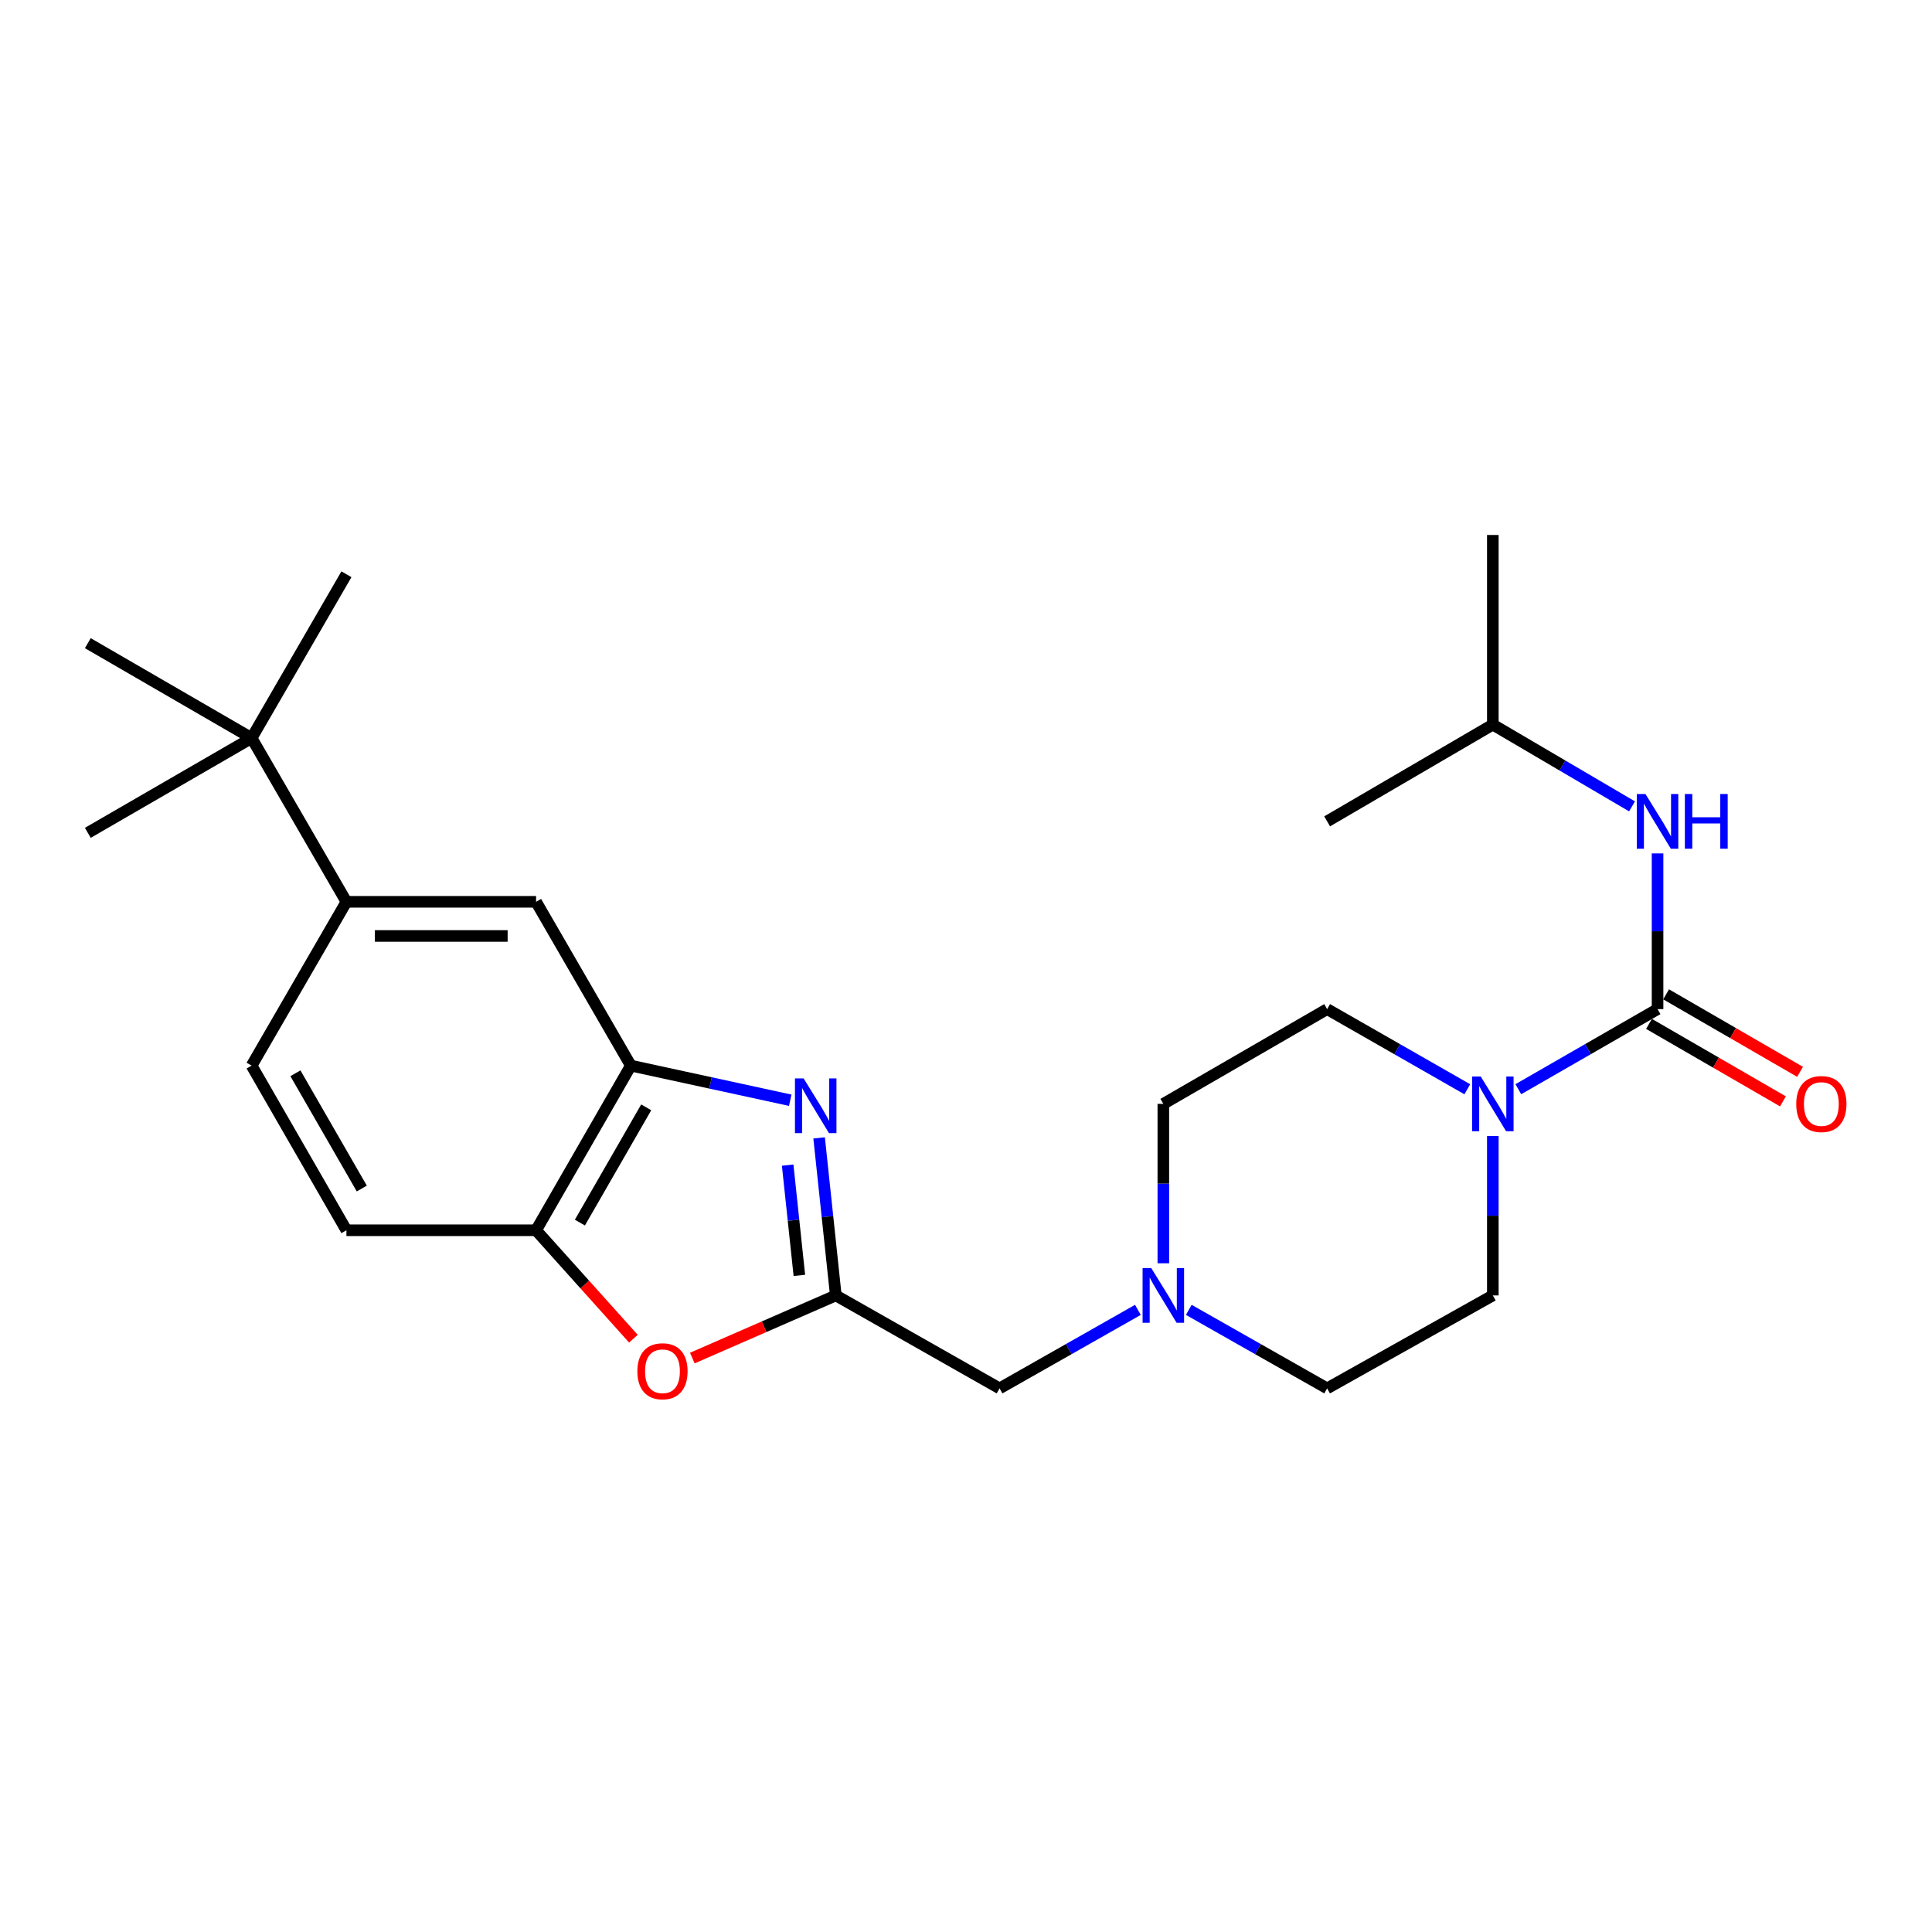 <?xml version='1.0' encoding='iso-8859-1'?>
<svg version='1.1' baseProfile='full'
              xmlns='http://www.w3.org/2000/svg'
                      xmlns:rdkit='http://www.rdkit.org/xml'
                      xmlns:xlink='http://www.w3.org/1999/xlink'
                  xml:space='preserve'
width='1000px' height='1000px' viewBox='0 0 1000 1000'>
<!-- END OF HEADER -->
<rect style='opacity:1.0;fill:#FFFFFF;stroke:none' width='1000' height='1000' x='0' y='0'> </rect>
<path class='bond-1' d='M 423.973,588.973 L 428.295,629.74' style='fill:none;fill-rule:evenodd;stroke:#0000FF;stroke-width:6px;stroke-linecap:butt;stroke-linejoin:miter;stroke-opacity:1' />
<path class='bond-1' d='M 428.295,629.74 L 432.616,670.508' style='fill:none;fill-rule:evenodd;stroke:#000000;stroke-width:6px;stroke-linecap:butt;stroke-linejoin:miter;stroke-opacity:1' />
<path class='bond-1' d='M 407.697,603.066 L 410.722,631.603' style='fill:none;fill-rule:evenodd;stroke:#0000FF;stroke-width:6px;stroke-linecap:butt;stroke-linejoin:miter;stroke-opacity:1' />
<path class='bond-1' d='M 410.722,631.603 L 413.747,660.14' style='fill:none;fill-rule:evenodd;stroke:#000000;stroke-width:6px;stroke-linecap:butt;stroke-linejoin:miter;stroke-opacity:1' />
<path class='bond-3' d='M 409.022,569.481 L 367.772,560.522' style='fill:none;fill-rule:evenodd;stroke:#0000FF;stroke-width:6px;stroke-linecap:butt;stroke-linejoin:miter;stroke-opacity:1' />
<path class='bond-3' d='M 367.772,560.522 L 326.522,551.562' style='fill:none;fill-rule:evenodd;stroke:#000000;stroke-width:6px;stroke-linecap:butt;stroke-linejoin:miter;stroke-opacity:1' />
<path class='bond-0' d='M 857.948,522.317 L 821.916,543.044' style='fill:none;fill-rule:evenodd;stroke:#000000;stroke-width:6px;stroke-linecap:butt;stroke-linejoin:miter;stroke-opacity:1' />
<path class='bond-0' d='M 821.916,543.044 L 785.884,563.771' style='fill:none;fill-rule:evenodd;stroke:#0000FF;stroke-width:6px;stroke-linecap:butt;stroke-linejoin:miter;stroke-opacity:1' />
<path class='bond-6' d='M 857.948,522.317 L 857.948,482.021' style='fill:none;fill-rule:evenodd;stroke:#000000;stroke-width:6px;stroke-linecap:butt;stroke-linejoin:miter;stroke-opacity:1' />
<path class='bond-6' d='M 857.948,482.021 L 857.948,441.725' style='fill:none;fill-rule:evenodd;stroke:#0000FF;stroke-width:6px;stroke-linecap:butt;stroke-linejoin:miter;stroke-opacity:1' />
<path class='bond-12' d='M 853.523,529.965 L 888.19,550.019' style='fill:none;fill-rule:evenodd;stroke:#000000;stroke-width:6px;stroke-linecap:butt;stroke-linejoin:miter;stroke-opacity:1' />
<path class='bond-12' d='M 888.19,550.019 L 922.856,570.074' style='fill:none;fill-rule:evenodd;stroke:#FF0000;stroke-width:6px;stroke-linecap:butt;stroke-linejoin:miter;stroke-opacity:1' />
<path class='bond-12' d='M 862.372,514.669 L 897.039,534.724' style='fill:none;fill-rule:evenodd;stroke:#000000;stroke-width:6px;stroke-linecap:butt;stroke-linejoin:miter;stroke-opacity:1' />
<path class='bond-12' d='M 897.039,534.724 L 931.705,554.778' style='fill:none;fill-rule:evenodd;stroke:#FF0000;stroke-width:6px;stroke-linecap:butt;stroke-linejoin:miter;stroke-opacity:1' />
<path class='bond-4' d='M 432.616,670.508 L 395.48,686.721' style='fill:none;fill-rule:evenodd;stroke:#000000;stroke-width:6px;stroke-linecap:butt;stroke-linejoin:miter;stroke-opacity:1' />
<path class='bond-4' d='M 395.48,686.721 L 358.344,702.934' style='fill:none;fill-rule:evenodd;stroke:#FF0000;stroke-width:6px;stroke-linecap:butt;stroke-linejoin:miter;stroke-opacity:1' />
<path class='bond-11' d='M 432.616,670.508 L 517.378,718.622' style='fill:none;fill-rule:evenodd;stroke:#000000;stroke-width:6px;stroke-linecap:butt;stroke-linejoin:miter;stroke-opacity:1' />
<path class='bond-2' d='M 772.685,588.002 L 772.685,629.255' style='fill:none;fill-rule:evenodd;stroke:#0000FF;stroke-width:6px;stroke-linecap:butt;stroke-linejoin:miter;stroke-opacity:1' />
<path class='bond-2' d='M 772.685,629.255 L 772.685,670.508' style='fill:none;fill-rule:evenodd;stroke:#000000;stroke-width:6px;stroke-linecap:butt;stroke-linejoin:miter;stroke-opacity:1' />
<path class='bond-27' d='M 759.475,563.809 L 723.198,543.063' style='fill:none;fill-rule:evenodd;stroke:#0000FF;stroke-width:6px;stroke-linecap:butt;stroke-linejoin:miter;stroke-opacity:1' />
<path class='bond-27' d='M 723.198,543.063 L 686.922,522.317' style='fill:none;fill-rule:evenodd;stroke:#000000;stroke-width:6px;stroke-linecap:butt;stroke-linejoin:miter;stroke-opacity:1' />
<path class='bond-5' d='M 326.522,551.562 L 277.475,636.785' style='fill:none;fill-rule:evenodd;stroke:#000000;stroke-width:6px;stroke-linecap:butt;stroke-linejoin:miter;stroke-opacity:1' />
<path class='bond-5' d='M 334.48,573.16 L 300.148,632.816' style='fill:none;fill-rule:evenodd;stroke:#000000;stroke-width:6px;stroke-linecap:butt;stroke-linejoin:miter;stroke-opacity:1' />
<path class='bond-9' d='M 326.522,551.562 L 277.475,466.781' style='fill:none;fill-rule:evenodd;stroke:#000000;stroke-width:6px;stroke-linecap:butt;stroke-linejoin:miter;stroke-opacity:1' />
<path class='bond-25' d='M 327.847,692.91 L 302.661,664.848' style='fill:none;fill-rule:evenodd;stroke:#FF0000;stroke-width:6px;stroke-linecap:butt;stroke-linejoin:miter;stroke-opacity:1' />
<path class='bond-25' d='M 302.661,664.848 L 277.475,636.785' style='fill:none;fill-rule:evenodd;stroke:#000000;stroke-width:6px;stroke-linecap:butt;stroke-linejoin:miter;stroke-opacity:1' />
<path class='bond-15' d='M 277.475,636.785 L 179.312,636.785' style='fill:none;fill-rule:evenodd;stroke:#000000;stroke-width:6px;stroke-linecap:butt;stroke-linejoin:miter;stroke-opacity:1' />
<path class='bond-19' d='M 844.736,417.376 L 808.71,396.217' style='fill:none;fill-rule:evenodd;stroke:#0000FF;stroke-width:6px;stroke-linecap:butt;stroke-linejoin:miter;stroke-opacity:1' />
<path class='bond-19' d='M 808.71,396.217 L 772.685,375.058' style='fill:none;fill-rule:evenodd;stroke:#000000;stroke-width:6px;stroke-linecap:butt;stroke-linejoin:miter;stroke-opacity:1' />
<path class='bond-7' d='M 588.964,677.987 L 553.171,698.305' style='fill:none;fill-rule:evenodd;stroke:#0000FF;stroke-width:6px;stroke-linecap:butt;stroke-linejoin:miter;stroke-opacity:1' />
<path class='bond-7' d='M 553.171,698.305 L 517.378,718.622' style='fill:none;fill-rule:evenodd;stroke:#000000;stroke-width:6px;stroke-linecap:butt;stroke-linejoin:miter;stroke-opacity:1' />
<path class='bond-17' d='M 602.14,653.869 L 602.14,612.616' style='fill:none;fill-rule:evenodd;stroke:#0000FF;stroke-width:6px;stroke-linecap:butt;stroke-linejoin:miter;stroke-opacity:1' />
<path class='bond-17' d='M 602.14,612.616 L 602.14,571.364' style='fill:none;fill-rule:evenodd;stroke:#000000;stroke-width:6px;stroke-linecap:butt;stroke-linejoin:miter;stroke-opacity:1' />
<path class='bond-18' d='M 615.317,677.986 L 651.12,698.304' style='fill:none;fill-rule:evenodd;stroke:#0000FF;stroke-width:6px;stroke-linecap:butt;stroke-linejoin:miter;stroke-opacity:1' />
<path class='bond-18' d='M 651.12,698.304 L 686.922,718.622' style='fill:none;fill-rule:evenodd;stroke:#000000;stroke-width:6px;stroke-linecap:butt;stroke-linejoin:miter;stroke-opacity:1' />
<path class='bond-8' d='M 179.312,466.781 L 277.475,466.781' style='fill:none;fill-rule:evenodd;stroke:#000000;stroke-width:6px;stroke-linecap:butt;stroke-linejoin:miter;stroke-opacity:1' />
<path class='bond-8' d='M 194.037,484.452 L 262.75,484.452' style='fill:none;fill-rule:evenodd;stroke:#000000;stroke-width:6px;stroke-linecap:butt;stroke-linejoin:miter;stroke-opacity:1' />
<path class='bond-10' d='M 179.312,466.781 L 130.236,382.019' style='fill:none;fill-rule:evenodd;stroke:#000000;stroke-width:6px;stroke-linecap:butt;stroke-linejoin:miter;stroke-opacity:1' />
<path class='bond-16' d='M 179.312,466.781 L 130.236,551.562' style='fill:none;fill-rule:evenodd;stroke:#000000;stroke-width:6px;stroke-linecap:butt;stroke-linejoin:miter;stroke-opacity:1' />
<path class='bond-20' d='M 130.236,382.019 L 179.312,297.237' style='fill:none;fill-rule:evenodd;stroke:#000000;stroke-width:6px;stroke-linecap:butt;stroke-linejoin:miter;stroke-opacity:1' />
<path class='bond-21' d='M 130.236,382.019 L 45.455,332.903' style='fill:none;fill-rule:evenodd;stroke:#000000;stroke-width:6px;stroke-linecap:butt;stroke-linejoin:miter;stroke-opacity:1' />
<path class='bond-22' d='M 130.236,382.019 L 45.455,431.075' style='fill:none;fill-rule:evenodd;stroke:#000000;stroke-width:6px;stroke-linecap:butt;stroke-linejoin:miter;stroke-opacity:1' />
<path class='bond-13' d='M 686.922,522.317 L 602.14,571.364' style='fill:none;fill-rule:evenodd;stroke:#000000;stroke-width:6px;stroke-linecap:butt;stroke-linejoin:miter;stroke-opacity:1' />
<path class='bond-14' d='M 772.685,670.508 L 686.922,718.622' style='fill:none;fill-rule:evenodd;stroke:#000000;stroke-width:6px;stroke-linecap:butt;stroke-linejoin:miter;stroke-opacity:1' />
<path class='bond-26' d='M 179.312,636.785 L 130.236,551.562' style='fill:none;fill-rule:evenodd;stroke:#000000;stroke-width:6px;stroke-linecap:butt;stroke-linejoin:miter;stroke-opacity:1' />
<path class='bond-26' d='M 187.264,615.184 L 152.911,555.527' style='fill:none;fill-rule:evenodd;stroke:#000000;stroke-width:6px;stroke-linecap:butt;stroke-linejoin:miter;stroke-opacity:1' />
<path class='bond-23' d='M 772.685,375.058 L 772.685,276.906' style='fill:none;fill-rule:evenodd;stroke:#000000;stroke-width:6px;stroke-linecap:butt;stroke-linejoin:miter;stroke-opacity:1' />
<path class='bond-24' d='M 772.685,375.058 L 686.922,425.136' style='fill:none;fill-rule:evenodd;stroke:#000000;stroke-width:6px;stroke-linecap:butt;stroke-linejoin:miter;stroke-opacity:1' />
<path  class='atom-0' d='M 415.95 558.185
L 425.23 573.185
Q 426.15 574.665, 427.63 577.345
Q 429.11 580.025, 429.19 580.185
L 429.19 558.185
L 432.95 558.185
L 432.95 586.505
L 429.07 586.505
L 419.11 570.105
Q 417.95 568.185, 416.71 565.985
Q 415.51 563.785, 415.15 563.105
L 415.15 586.505
L 411.47 586.505
L 411.47 558.185
L 415.95 558.185
' fill='#0000FF'/>
<path  class='atom-3' d='M 766.425 557.204
L 775.705 572.204
Q 776.625 573.684, 778.105 576.364
Q 779.585 579.044, 779.665 579.204
L 779.665 557.204
L 783.425 557.204
L 783.425 585.524
L 779.545 585.524
L 769.585 569.124
Q 768.425 567.204, 767.185 565.004
Q 765.985 562.804, 765.625 562.124
L 765.625 585.524
L 761.945 585.524
L 761.945 557.204
L 766.425 557.204
' fill='#0000FF'/>
<path  class='atom-5' d='M 329.897 709.758
Q 329.897 702.958, 333.257 699.158
Q 336.617 695.358, 342.897 695.358
Q 349.177 695.358, 352.537 699.158
Q 355.897 702.958, 355.897 709.758
Q 355.897 716.638, 352.497 720.558
Q 349.097 724.438, 342.897 724.438
Q 336.657 724.438, 333.257 720.558
Q 329.897 716.678, 329.897 709.758
M 342.897 721.238
Q 347.217 721.238, 349.537 718.358
Q 351.897 715.438, 351.897 709.758
Q 351.897 704.198, 349.537 701.398
Q 347.217 698.558, 342.897 698.558
Q 338.577 698.558, 336.217 701.358
Q 333.897 704.158, 333.897 709.758
Q 333.897 715.478, 336.217 718.358
Q 338.577 721.238, 342.897 721.238
' fill='#FF0000'/>
<path  class='atom-7' d='M 851.688 410.976
L 860.968 425.976
Q 861.888 427.456, 863.368 430.136
Q 864.848 432.816, 864.928 432.976
L 864.928 410.976
L 868.688 410.976
L 868.688 439.296
L 864.808 439.296
L 854.848 422.896
Q 853.688 420.976, 852.448 418.776
Q 851.248 416.576, 850.888 415.896
L 850.888 439.296
L 847.208 439.296
L 847.208 410.976
L 851.688 410.976
' fill='#0000FF'/>
<path  class='atom-7' d='M 872.088 410.976
L 875.928 410.976
L 875.928 423.016
L 890.408 423.016
L 890.408 410.976
L 894.248 410.976
L 894.248 439.296
L 890.408 439.296
L 890.408 426.216
L 875.928 426.216
L 875.928 439.296
L 872.088 439.296
L 872.088 410.976
' fill='#0000FF'/>
<path  class='atom-8' d='M 595.88 656.348
L 605.16 671.348
Q 606.08 672.828, 607.56 675.508
Q 609.04 678.188, 609.12 678.348
L 609.12 656.348
L 612.88 656.348
L 612.88 684.668
L 609 684.668
L 599.04 668.268
Q 597.88 666.348, 596.64 664.148
Q 595.44 661.948, 595.08 661.268
L 595.08 684.668
L 591.4 684.668
L 591.4 656.348
L 595.88 656.348
' fill='#0000FF'/>
<path  class='atom-13' d='M 929.729 571.444
Q 929.729 564.644, 933.089 560.844
Q 936.449 557.044, 942.729 557.044
Q 949.009 557.044, 952.369 560.844
Q 955.729 564.644, 955.729 571.444
Q 955.729 578.324, 952.329 582.244
Q 948.929 586.124, 942.729 586.124
Q 936.489 586.124, 933.089 582.244
Q 929.729 578.364, 929.729 571.444
M 942.729 582.924
Q 947.049 582.924, 949.369 580.044
Q 951.729 577.124, 951.729 571.444
Q 951.729 565.884, 949.369 563.084
Q 947.049 560.244, 942.729 560.244
Q 938.409 560.244, 936.049 563.044
Q 933.729 565.844, 933.729 571.444
Q 933.729 577.164, 936.049 580.044
Q 938.409 582.924, 942.729 582.924
' fill='#FF0000'/>
</svg>
